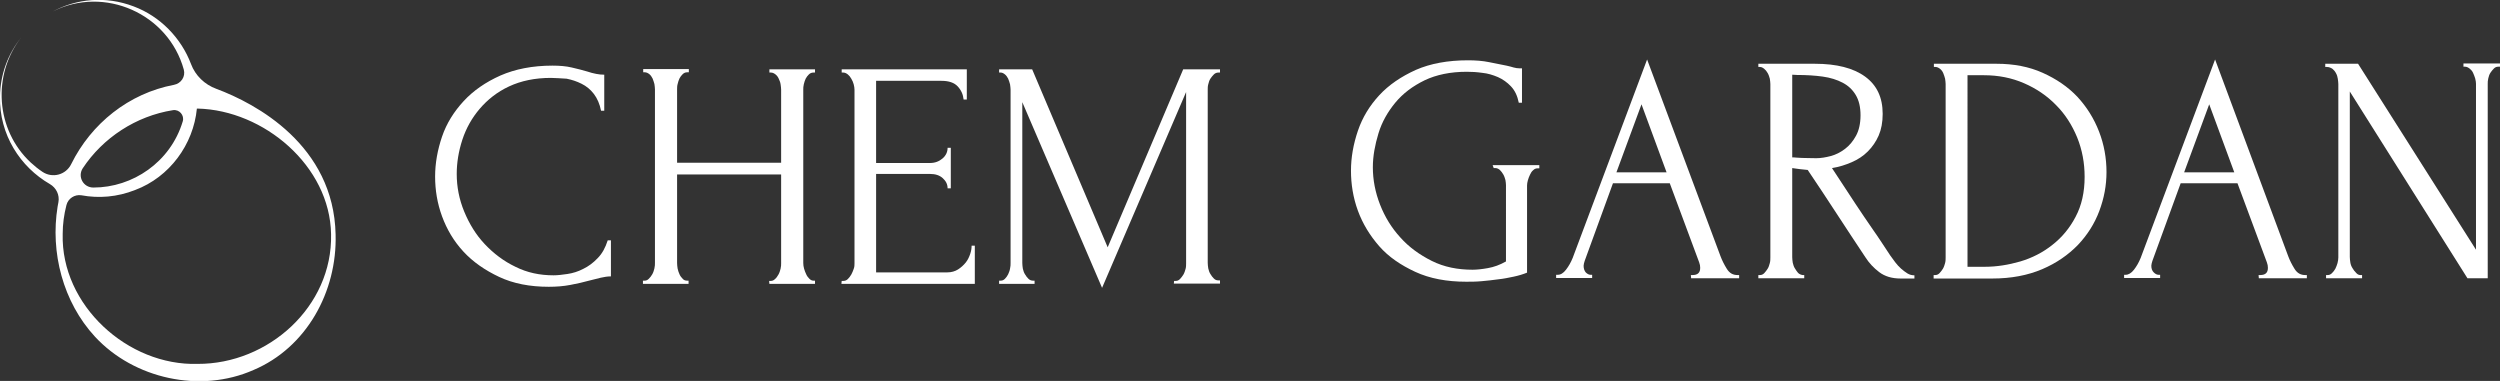<?xml version="1.0" encoding="utf-8"?>
<!-- Generator: Adobe Illustrator 28.1.0, SVG Export Plug-In . SVG Version: 6.00 Build 0)  -->
<svg version="1.1" id="Layer_2_00000132057446190487146920000007473588402964287143_"
	 xmlns="http://www.w3.org/2000/svg" xmlns:xlink="http://www.w3.org/1999/xlink" x="0px" y="0px" viewBox="0 0 937.1 142.8"
	 style="enable-background:new 0 0 937.1 142.8;" xml:space="preserve">
<rect x="0" y="0" width="937.1" height="142.8" fill="#333333" stroke="none"/>
<style type="text/css">
	.st0{fill:#FFFFFF;}
</style>
<g id="Layer_1-2">
	<g>
		<g>
			<path class="st0" d="M206.5,29.2c-6,0-11.2,1.1-15.7,3.2s-8.1,5-11,8.4s-5.1,7.3-6.5,11.6c-1.4,4.3-2.1,8.6-2.1,12.8
				c0,4.8,0.9,9.5,2.8,14.1s4.4,8.7,7.7,12.2c3.3,3.5,7.1,6.4,11.5,8.5c4.4,2.2,9.1,3.2,14.3,3.2c1.5,0,3.2-0.2,5.2-0.5
				c2-0.3,4-0.9,5.9-1.9c1.9-0.9,3.8-2.3,5.4-4c1.7-1.7,2.9-3.9,3.8-6.7h1.2v13.5c-1.2,0-2.5,0.2-3.8,0.5c-1.3,0.3-2.8,0.7-4.4,1.1
				c-2.1,0.6-4.4,1.1-7,1.6c-2.6,0.5-5.3,0.7-8.1,0.7c-7.1,0-13.3-1.2-18.6-3.7s-9.8-5.6-13.4-9.5c-3.6-3.9-6.2-8.3-8-13.2
				c-1.8-4.9-2.6-9.9-2.6-14.9s0.9-10,2.6-15s4.5-9.4,8.1-13.3c3.6-3.9,8.2-7.1,13.8-9.6c5.5-2.4,12-3.7,19.5-3.7
				c2.7,0,5.1,0.2,7.2,0.7c2.2,0.5,4.1,1,5.8,1.5c1.2,0.4,2.3,0.7,3.4,0.9c1,0.2,2,0.3,3,0.3v13.5h-1.2c-0.5-2.5-1.4-4.6-2.7-6.3
				c-1.3-1.7-2.8-2.9-4.6-3.8c-1.8-0.9-3.6-1.5-5.6-1.9C210.2,29.4,208.3,29.2,206.5,29.2L206.5,29.2z"/>
			<path class="st0" d="M288.3,105.3h0.6c0.6,0,1.1-0.2,1.6-0.7c0.5-0.4,0.9-1,1.3-1.7s0.6-1.4,0.8-2.2c0.2-0.8,0.2-1.5,0.2-2.1
				V65.4h-39v33.2c0,0.7,0.1,1.4,0.2,2.1c0.2,0.8,0.4,1.5,0.7,2.1c0.3,0.7,0.7,1.2,1.2,1.7c0.4,0.5,1,0.7,1.6,0.7h0.6v1.2h-17.1
				v-1.2h0.6c0.6,0,1.1-0.2,1.6-0.7s0.9-1,1.3-1.7s0.6-1.4,0.8-2.2c0.2-0.8,0.2-1.5,0.2-2.1v-65c0-0.6-0.1-1.2-0.2-2
				c-0.2-0.7-0.4-1.4-0.7-2.1c-0.3-0.6-0.7-1.2-1.2-1.6c-0.5-0.4-1.1-0.7-1.7-0.7h-0.6v-1.2h17.1v1.2h-0.6c-0.6,0-1.2,0.2-1.7,0.7
				c-0.5,0.5-0.9,1-1.2,1.6c-0.3,0.6-0.5,1.3-0.7,2.1c-0.2,0.7-0.2,1.4-0.2,2v27.5h39V33.6c0-0.6-0.1-1.2-0.2-2s-0.4-1.4-0.7-2.1
				s-0.7-1.2-1.2-1.6c-0.5-0.4-1.1-0.7-1.7-0.7h-0.6v-1.2h17.1v1.2h-0.6c-0.6,0-1.2,0.2-1.7,0.7c-0.5,0.5-0.9,1-1.2,1.6
				c-0.3,0.6-0.5,1.3-0.7,2.1s-0.2,1.4-0.2,2v65c0,0.7,0.1,1.4,0.3,2.1s0.5,1.5,0.8,2.1c0.3,0.7,0.7,1.2,1.2,1.7
				c0.5,0.5,1,0.7,1.5,0.7h0.6v1.2h-17.1L288.3,105.3L288.3,105.3z"/>
			<path class="st0" d="M315.5,105.3h0.6c0.6,0,1.2-0.2,1.7-0.7s0.9-1,1.3-1.7c0.4-0.7,0.6-1.3,0.9-2.1s0.3-1.4,0.3-2.1V33.6
				c0-0.6-0.1-1.2-0.3-2s-0.5-1.4-0.9-2.1s-0.8-1.2-1.3-1.6c-0.5-0.4-1.1-0.7-1.7-0.7h-0.6v-1.2h46.9v11.3h-1.2
				c-0.2-1.9-0.9-3.5-2.2-4.9s-3.3-2.1-6.1-2.1h-24.5v30.8h20.2c1.9,0,3.4-0.6,4.7-1.7s1.9-2.5,1.9-4h1.2v15.2h-1.2
				c0-1.5-0.6-2.7-1.8-3.8c-1.2-1.1-2.8-1.6-4.8-1.6h-20.2v36.9h26.7c1.5,0,2.9-0.4,4-1.1c1.1-0.7,2.1-1.6,2.9-2.6
				c0.8-1,1.3-2.1,1.7-3.3c0.4-1.2,0.5-2.2,0.5-3h1.2v14.3h-50L315.5,105.3L315.5,105.3z"/>
			<path class="st0" d="M440.1,105.3h0.6c0.6,0,1.1-0.2,1.6-0.7c0.5-0.5,0.9-1.1,1.3-1.7c0.4-0.7,0.6-1.4,0.8-2.1s0.2-1.5,0.2-2.1
				V34.5l-31.5,73.4l-29.9-69.6v60.3c0,0.7,0.1,1.4,0.2,2.1c0.2,0.8,0.4,1.5,0.8,2.1c0.4,0.7,0.8,1.2,1.3,1.7
				c0.5,0.5,1.1,0.7,1.7,0.7h0.6v1.2h-13.3v-1.2h0.6c0.6,0,1.1-0.2,1.6-0.7c0.5-0.5,0.9-1.1,1.2-1.7c0.3-0.7,0.6-1.4,0.7-2.1
				c0.2-0.8,0.2-1.5,0.2-2.1v-65c0-0.6-0.1-1.2-0.2-2c-0.2-0.7-0.4-1.4-0.7-2.1c-0.3-0.6-0.7-1.2-1.2-1.6c-0.5-0.4-1-0.7-1.6-0.7
				h-0.6v-1.2h12.4l28.3,66.7l28.3-66.7h13.8v1.2h-0.6c-0.6,0-1.2,0.2-1.7,0.7c-0.5,0.5-0.9,1-1.3,1.6c-0.4,0.6-0.6,1.3-0.8,2.1
				c-0.2,0.7-0.2,1.4-0.2,1.9v65c0,0.7,0.1,1.4,0.2,2.1c0.2,0.8,0.4,1.5,0.8,2.1c0.4,0.7,0.8,1.2,1.3,1.7c0.5,0.5,1,0.7,1.7,0.7h0.6
				v1.2h-17.3L440.1,105.3L440.1,105.3z"/>
			<path class="st0" d="M559.5,61.9H577v1.2h-0.6c-0.7,0-1.2,0.2-1.7,0.7c-0.5,0.4-0.9,1-1.2,1.7c-0.3,0.7-0.6,1.3-0.8,2.1
				c-0.2,0.7-0.3,1.4-0.3,1.9v32.7c-1.5,0.6-3.1,1.1-5,1.5c-1.9,0.4-3.8,0.8-5.8,1c-2,0.3-4.1,0.5-6.2,0.7c-2.1,0.2-4.1,0.2-5.8,0.2
				c-7.3,0-13.7-1.2-19.1-3.7s-10-5.6-13.5-9.6s-6.2-8.4-8-13.3s-2.6-10-2.6-15s0.9-10,2.6-15s4.4-9.4,8-13.3
				c3.6-3.9,8.2-7,13.7-9.5c5.5-2.4,12-3.6,19.6-3.6c2.8,0,5.5,0.2,7.9,0.7c2.4,0.5,4.6,0.9,6.5,1.3c1,0.2,2,0.5,2.7,0.7
				s1.5,0.3,2,0.3h1.1v12.9h-1.2c-0.5-2.5-1.4-4.5-2.9-6.1c-1.4-1.5-3.1-2.7-4.9-3.5c-1.9-0.8-3.8-1.4-5.9-1.6
				c-2.1-0.3-4-0.4-5.8-0.4c-6.1,0-11.4,1.1-15.8,3.2c-4.5,2.2-8.1,4.9-11,8.4c-2.8,3.4-5,7.2-6.3,11.5s-2.1,8.5-2.1,12.7
				c0,4.7,0.9,9.4,2.7,14c1.8,4.6,4.3,8.7,7.6,12.3c3.2,3.6,7.2,6.5,11.8,8.8s9.7,3.3,15.3,3.3c1.5,0,3.5-0.2,5.7-0.6
				c2.3-0.4,4.5-1.2,6.8-2.5V69.4c0-0.6-0.1-1.2-0.2-1.9c-0.2-0.7-0.4-1.4-0.8-2.1s-0.8-1.2-1.3-1.7c-0.5-0.4-1-0.7-1.7-0.7h-0.6
				L559.5,61.9L559.5,61.9z"/>
			<path class="st0" d="M633.8,103.1h0.6c2,0,2.9-0.9,2.9-2.7c0-0.7-0.1-1.3-0.4-2.1l-11-29.6h-21.3L594,97.8
				c-0.2,0.7-0.4,1.3-0.4,1.8c0,1.1,0.3,1.9,0.8,2.5c0.6,0.6,1.2,0.9,1.8,0.9h0.6v1.2h-13.5v-1.2h0.6c1.1,0,2.1-0.6,3.1-1.9
				c1-1.3,1.8-2.7,2.5-4.4l27.9-74.4L644.9,96c0.6,1.6,1.4,3.2,2.4,4.8c1,1.6,2.3,2.3,4,2.3h0.6v1.2h-18L633.8,103.1L633.8,103.1z
				 M605.9,64.6h18.8l-9.4-25.5L605.9,64.6L605.9,64.6z"/>
			<path class="st0" d="M675.7,103.1h0.6v1.2h-17.2v-1.2h0.6c0.6,0,1.1-0.2,1.6-0.7c0.5-0.5,0.9-1.1,1.3-1.7s0.6-1.4,0.8-2.1
				s0.2-1.5,0.2-2.1v-65c0-0.6-0.1-1.2-0.2-2c-0.2-0.7-0.4-1.4-0.8-2.1s-0.8-1.2-1.3-1.6c-0.5-0.4-1-0.7-1.6-0.7h-0.6v-1.2h21.2
				c8.1,0,14.4,1.6,18.8,4.8c4.4,3.2,6.6,7.8,6.6,14c0,3.1-0.5,5.8-1.5,8.1c-1,2.3-2.4,4.3-4.1,6c-1.7,1.7-3.7,3-6,4
				c-2.3,1-4.8,1.8-7.4,2.2l8.8,13.4c2.1,3.2,4.3,6.4,6.5,9.6c2.2,3.1,4.3,6.4,6.5,9.7c0.6,0.8,1.2,1.7,1.9,2.6s1.4,1.7,2.2,2.4
				c0.8,0.7,1.6,1.3,2.4,1.8s1.7,0.7,2.6,0.7v1.2h-5.2c-3.2,0-5.9-0.8-8-2.4c-2.1-1.6-3.8-3.4-5.2-5.6C695.6,91,692,85.5,688.4,80
				c-3.6-5.5-7.2-11-10.8-16.3c-0.9-0.1-1.8-0.2-2.9-0.3c-1-0.1-2-0.3-2.9-0.4v33.4c0,0.7,0.1,1.4,0.2,2.1c0.2,0.8,0.4,1.5,0.8,2.1
				c0.4,0.7,0.8,1.2,1.2,1.7C674.5,102.8,675.1,103,675.7,103.1L675.7,103.1z M671.8,28v31h0.6c0.6,0.1,1.7,0.1,3.1,0.2
				c1.4,0,3.2,0.1,5.3,0.1c1.7,0,3.5-0.3,5.4-0.8c1.9-0.5,3.7-1.4,5.4-2.7c1.7-1.3,3-2.9,4.1-4.9c1.1-2,1.7-4.6,1.7-7.7
				s-0.6-5.6-1.8-7.6s-2.8-3.5-4.9-4.6c-2.1-1.1-4.6-1.9-7.5-2.3c-2.9-0.4-6.1-0.6-9.6-0.6L671.8,28L671.8,28z"/>
			<path class="st0" d="M724.8,103.1h0.6c0.6,0,1.1-0.2,1.6-0.7c0.5-0.5,0.9-1.1,1.3-1.7c0.4-0.7,0.6-1.4,0.8-2.1s0.2-1.5,0.2-2.1
				v-65c0-0.6-0.1-1.2-0.2-2c-0.2-0.7-0.4-1.4-0.7-2.1s-0.7-1.2-1.2-1.6c-0.5-0.4-1.1-0.7-1.7-0.7h-0.6v-1.2h23.5
				c6.4,0,12.2,1.1,17.3,3.4s9.4,5.2,13,9c3.5,3.8,6.2,8.1,8.1,13c1.9,4.9,2.8,10,2.8,15.2c0,5-0.9,9.8-2.7,14.6
				c-1.8,4.8-4.5,9-8,12.7c-3.6,3.7-8,6.8-13.4,9.1c-5.4,2.3-11.6,3.5-18.7,3.5h-22L724.8,103.1L724.8,103.1z M781.4,66.3
				c0-5.2-0.9-10.1-2.8-14.8c-1.9-4.6-4.5-8.7-7.9-12.1c-3.4-3.5-7.4-6.2-12-8.2s-9.6-3-15-3h-6.2V100h6.5c4.4,0,8.8-0.7,13.3-2
				c4.4-1.3,8.5-3.4,12-6.2c3.6-2.8,6.5-6.3,8.7-10.5C780.3,77,781.4,72,781.4,66.3L781.4,66.3z"/>
			<path class="st0" d="M846.6,103.1h0.6c2,0,2.9-0.9,2.9-2.7c0-0.7-0.1-1.3-0.4-2.1l-11-29.6h-21.3l-10.6,29.1
				c-0.2,0.7-0.4,1.3-0.4,1.8c0,1.1,0.3,1.9,0.9,2.5s1.2,0.9,1.8,0.9h0.6v1.2h-13.5v-1.2h0.6c1,0,2.1-0.6,3.1-1.9
				c1-1.3,1.8-2.7,2.5-4.4l27.9-74.4L857.7,96c0.6,1.6,1.4,3.2,2.4,4.8c1,1.6,2.3,2.3,4,2.3h0.6v1.2h-18L846.6,103.1L846.6,103.1z
				 M818.7,64.6h18.8l-9.4-25.5L818.7,64.6z"/>
			<path class="st0" d="M884.8,103.1h0.6v1.2h-13.5v-1.2h0.6c0.6,0,1.1-0.2,1.6-0.7c0.5-0.5,1-1.1,1.3-1.7s0.6-1.4,0.8-2.1
				c0.2-0.8,0.3-1.5,0.3-2.1v-65c0-0.6-0.1-1.2-0.2-2c-0.1-0.7-0.3-1.4-0.7-2.1c-0.3-0.6-0.8-1.2-1.3-1.6c-0.6-0.4-1.3-0.7-2.1-0.7
				h-0.6v-1.2h12.3l44.2,69.7V31.4c0-0.6-0.1-1.2-0.3-2c-0.2-0.7-0.5-1.4-0.8-2.1s-0.8-1.2-1.3-1.6c-0.5-0.4-1.1-0.7-1.7-0.7h-0.6
				v-1.2h13.7V25h-0.6c-0.7,0-1.2,0.2-1.7,0.7c-0.5,0.5-0.9,1-1.3,1.6c-0.4,0.6-0.6,1.3-0.8,2.1s-0.2,1.4-0.2,2v72.9h-7.6l-44.1-70
				v62c0,0.7,0.1,1.4,0.2,2.1s0.4,1.5,0.8,2.1c0.4,0.7,0.8,1.2,1.3,1.7C883.6,102.8,884.1,103.1,884.8,103.1L884.8,103.1z"/>
		</g>
		<path class="st0" d="M81.1,33.3c-4.4-1.6-7.9-5-9.5-9.3C67.9,14.2,60,6.1,50.1,2.4c-10.5-4-21.4-2.9-30.3,1.9
			c19.3-9.8,43.3,0.8,49.1,21.8c0.7,2.6-1,5.2-3.7,5.7c-16.9,3.2-31,14.5-38.5,29.7c-2,4.1-7.1,5.4-10.8,2.9c-1.5-1-3-2.2-4.4-3.5
			C-1.7,48.6-2.9,28,7.9,14.1c-4.8,6-7.8,13.6-7.9,22.1c-0.3,14.3,7.6,26.4,18.7,32.8c2.4,1.4,3.7,4.1,3.2,6.8
			c-0.1,0.5-0.2,1.1-0.3,1.6c-2.8,17.2,2,35.8,14,48.8c14.6,15.8,39.5,21.3,59.4,12.5c19.9-8.4,31.4-29.4,30.8-50.8
			C125.1,54.4,95.9,38.8,81.1,33.3L81.1,33.3z M31,63.1c7.6-11.5,20-19.6,33.8-21.8c2.4-0.4,4.4,1.9,3.7,4.2
			C63.9,60.8,49.7,70.3,35,70.3C31.2,70.3,29,66.2,31,63.1L31,63.1z M74.1,136.4c-26.2,0.8-51.3-22-50.6-48.7
			c0-3.7,0.5-7.3,1.4-10.8c0.6-2.5,3.1-4.1,5.6-3.7c6.5,1.2,13.4,0.7,20.2-2c12.8-4.8,21.8-17,23.1-30.5c0.1,0,0.2,0,0.3,0
			c24.8,0.6,49.6,21.5,50,47.1C124.7,115,100.5,136.5,74.1,136.4L74.1,136.4z"/>
	</g>
</g>
</svg>
